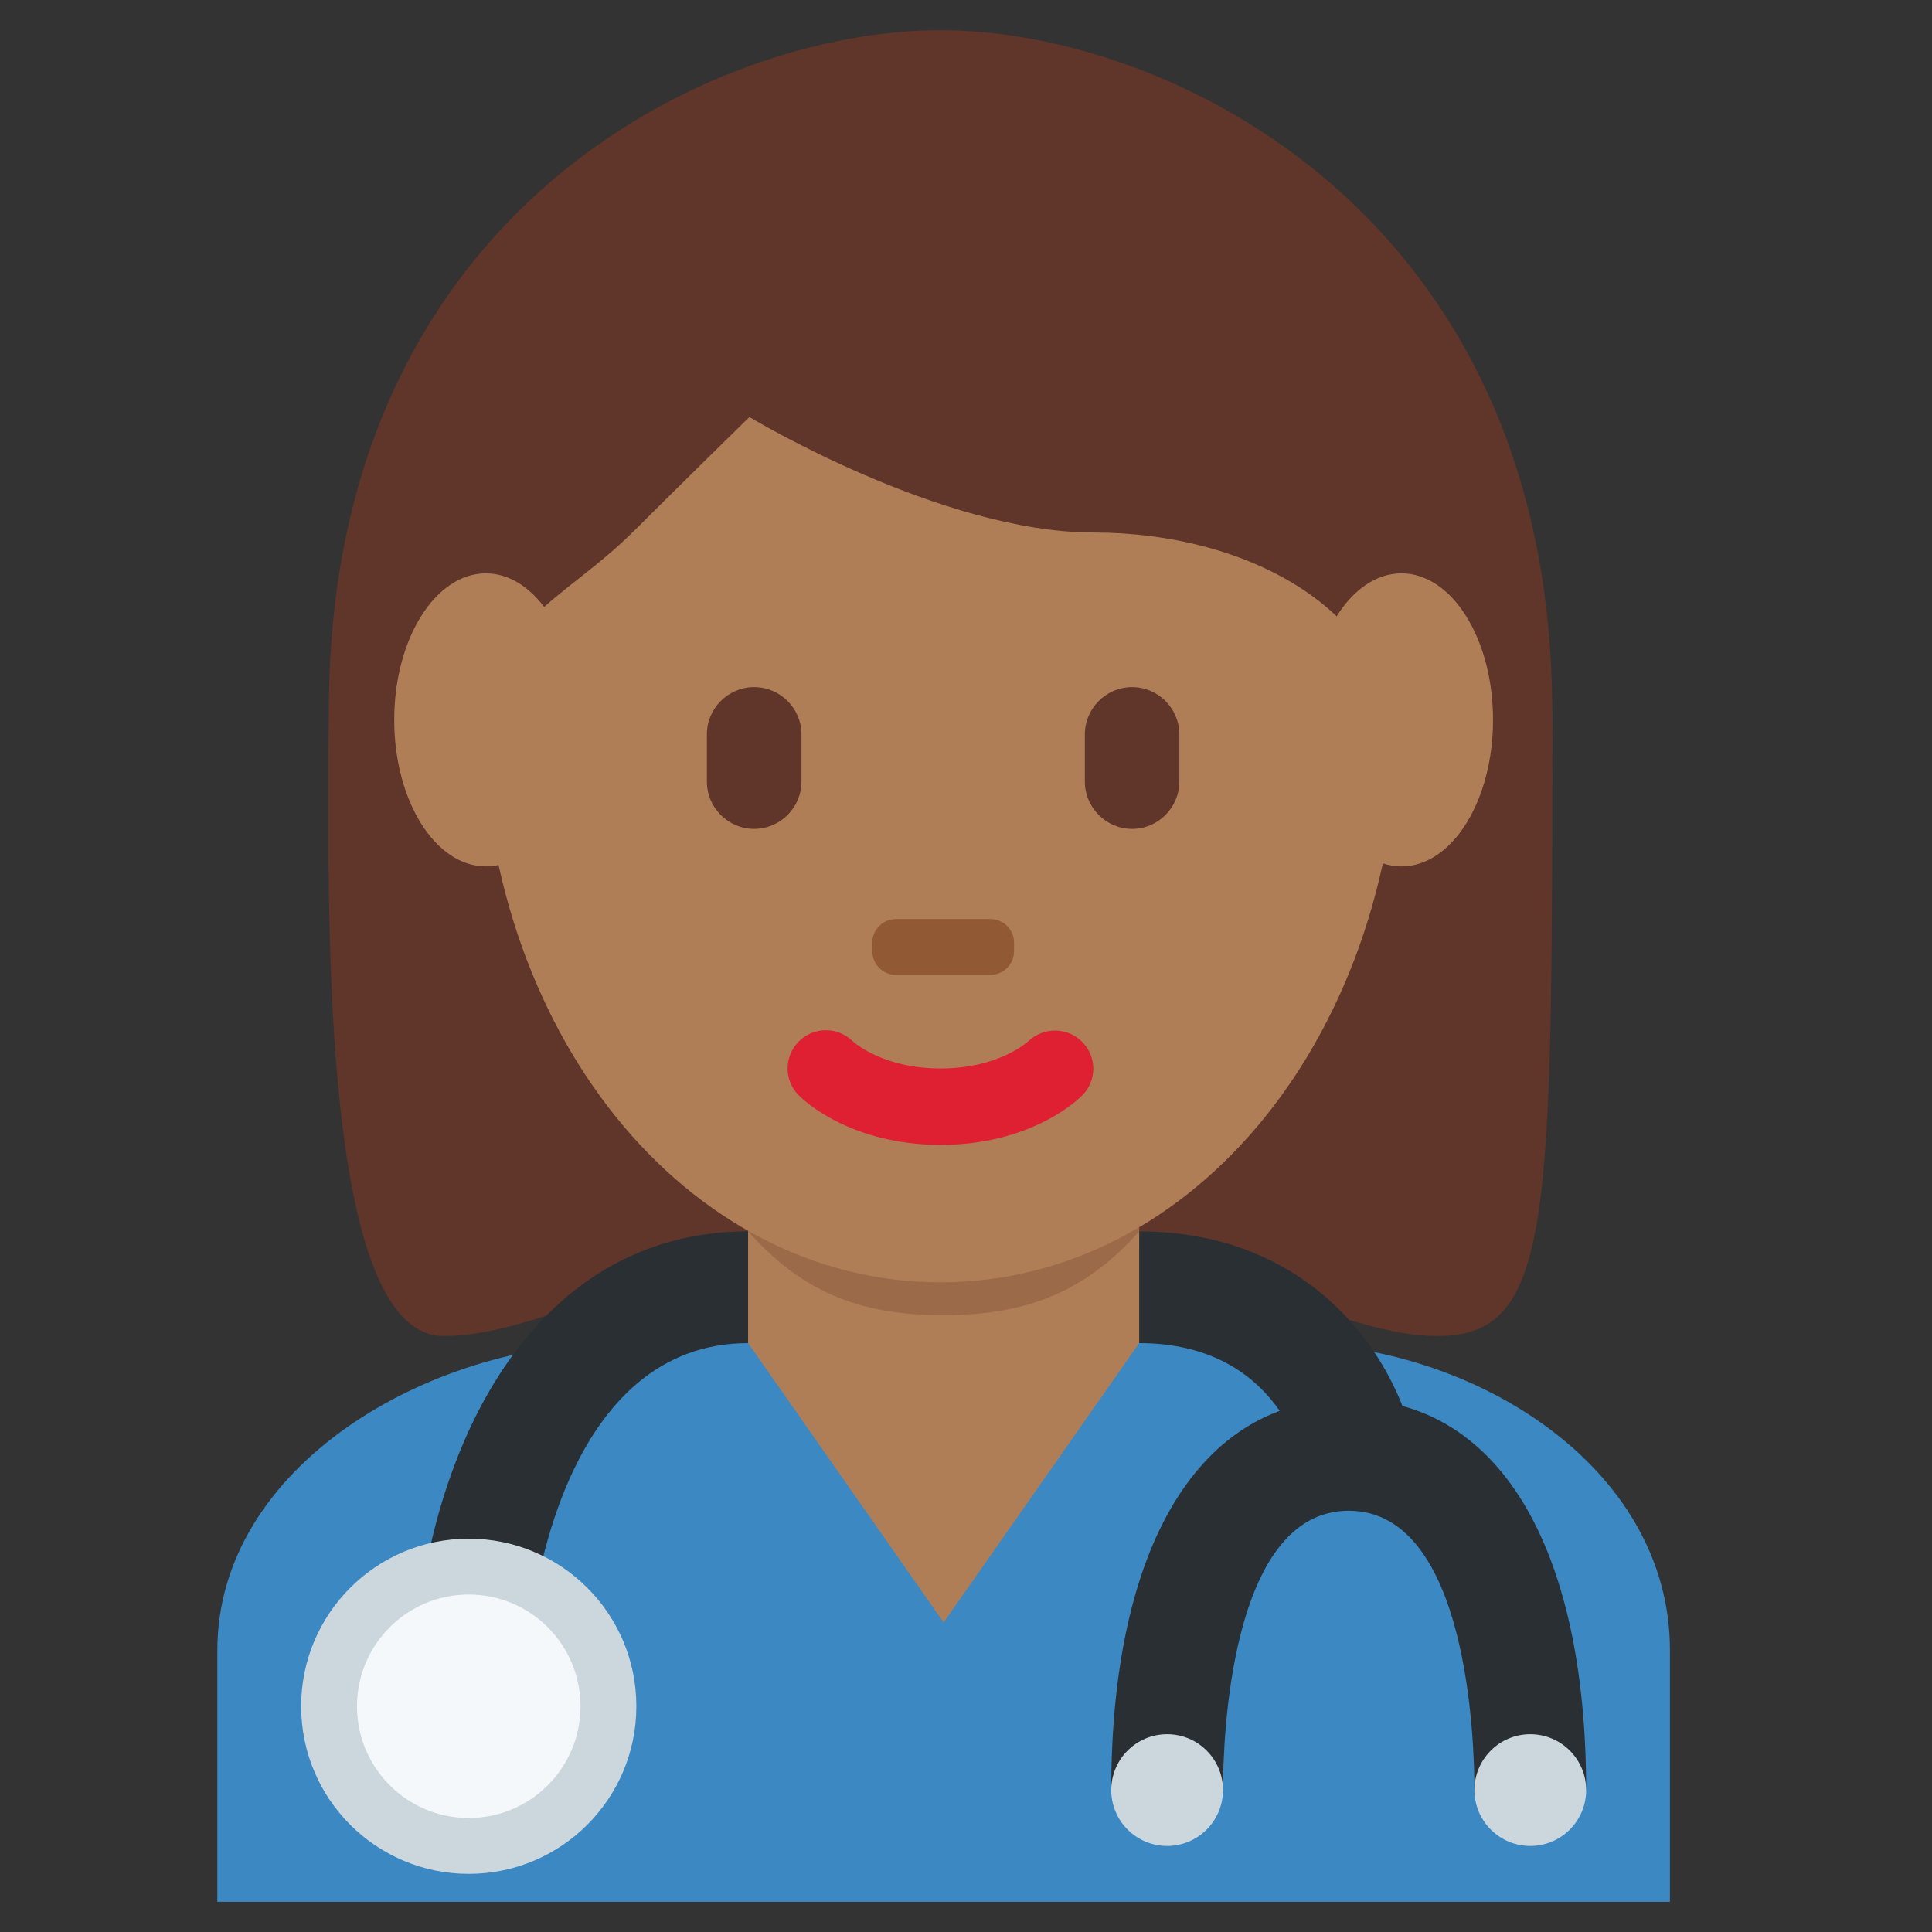 <svg width="56" height="56" viewBox="0 0 56 56" fill="none" xmlns="http://www.w3.org/2000/svg">
<rect x="0" y="0" width="56" height="56" fill="#333333" stroke="none"/>
<path d="M48.404 55.125V47.838C48.404 42.471 42.639 38.931 37.271 38.931H17.838C12.473 38.931 6.3 42.471 6.3 47.838V55.125H48.404Z" fill="#3B88C3"/>
<path d="M27.263 3.268C33.911 3.268 44.991 6.593 44.991 20.996C44.991 35.402 44.991 38.725 41.666 38.725C38.342 38.725 33.909 35.401 27.262 35.401C20.614 35.401 16.274 38.725 12.857 38.725C9.153 38.725 9.532 25.428 9.532 20.996C9.534 6.593 20.616 3.268 27.263 3.268Z" fill="#60352A"/>
<path d="M15.207 49.457H11.968C11.968 42.827 15.008 35.692 21.684 35.692V38.931C16.561 38.931 15.207 45.817 15.207 49.457ZM41.117 42.98H37.878C37.878 42.314 37.035 38.931 33.02 38.931V35.692C38.742 35.692 41.117 40.439 41.117 42.98Z" fill="#292F33"/>
<path d="M13.587 54.315C16.27 54.315 18.445 52.14 18.445 49.457C18.445 46.774 16.27 44.599 13.587 44.599C10.904 44.599 8.729 46.774 8.729 49.457C8.729 52.14 10.904 54.315 13.587 54.315Z" fill="#CCD6DD"/>
<path d="M13.587 52.696C15.376 52.696 16.826 51.246 16.826 49.457C16.826 47.668 15.376 46.218 13.587 46.218C11.799 46.218 10.348 47.668 10.348 49.457C10.348 51.246 11.799 52.696 13.587 52.696Z" fill="#F5F8FA"/>
<path d="M45.975 51.886H42.737C42.737 50.534 42.562 43.789 39.093 43.789C35.624 43.789 35.449 50.534 35.449 51.886H32.21C32.21 44.788 34.784 40.55 39.093 40.55C43.402 40.55 45.975 44.788 45.975 51.886Z" fill="#292F33"/>
<path d="M33.83 53.506C34.724 53.506 35.449 52.781 35.449 51.886C35.449 50.992 34.724 50.267 33.83 50.267C32.935 50.267 32.21 50.992 32.21 51.886C32.21 52.781 32.935 53.506 33.83 53.506Z" fill="#CCD6DD"/>
<path d="M44.356 53.506C45.25 53.506 45.975 52.781 45.975 51.886C45.975 50.992 45.25 50.267 44.356 50.267C43.462 50.267 42.737 50.992 42.737 51.886C42.737 52.781 43.462 53.506 44.356 53.506Z" fill="#CCD6DD"/>
<path d="M21.684 33.116V38.931L27.352 47.028L33.02 38.931V33.116H21.684Z" fill="#AF7E57"/>
<path d="M21.684 35.692C23.341 37.563 25.105 38.121 27.336 38.121C29.569 38.121 31.363 37.563 33.02 35.692V30.936H21.684V35.692Z" fill="#9B6A49"/>
<path d="M13.966 20.514C13.966 11.066 19.919 3.408 27.263 3.408C34.604 3.408 40.557 11.068 40.557 20.514C40.557 29.959 34.604 37.169 27.263 37.169C19.919 37.169 13.966 29.959 13.966 20.514Z" fill="#AF7E57"/>
<path d="M27.263 33.185C24.662 33.185 23.3 31.899 23.155 31.752C22.721 31.32 22.721 30.619 23.155 30.186C23.585 29.757 24.275 29.754 24.711 30.175C24.768 30.227 25.603 30.97 27.263 30.97C28.944 30.97 29.781 30.204 29.815 30.173C30.258 29.759 30.954 29.772 31.375 30.206C31.796 30.641 31.796 31.325 31.368 31.752C31.224 31.899 29.864 33.185 27.263 33.185Z" fill="#DF1F32"/>
<path d="M10.713 25.828C10.679 24.209 10.642 25.466 10.642 25.075C10.642 19.534 13.966 25.875 13.966 21.929C13.966 17.979 16.182 17.584 18.397 15.369C19.506 14.259 21.722 12.088 21.722 12.088C21.722 12.088 27.262 15.435 31.694 15.435C36.124 15.435 40.559 17.662 40.559 22.094C40.559 26.525 43.883 19.529 43.883 25.069C43.883 25.464 43.846 24.209 43.818 25.828H44.983C44.992 22.59 44.992 22.713 44.992 20.643C44.992 6.24 33.912 0.875 27.263 0.875C20.616 0.875 9.534 6.149 9.534 20.554C9.534 21.838 9.502 22.59 9.547 25.828H10.713Z" fill="#60352A"/>
<path d="M21.859 24.026C21.106 24.026 20.489 23.409 20.489 22.654V21.286C20.489 20.533 21.106 19.916 21.859 19.916C22.614 19.916 23.231 20.533 23.231 21.286V22.654C23.231 23.409 22.614 24.026 21.859 24.026ZM32.815 24.026C32.061 24.026 31.445 23.409 31.445 22.654V21.286C31.445 20.533 32.061 19.916 32.815 19.916C33.568 19.916 34.184 20.533 34.184 21.286V22.654C34.184 23.409 33.568 24.026 32.815 24.026Z" fill="#60352A"/>
<path d="M28.706 28.258H25.969C25.592 28.258 25.284 27.95 25.284 27.573V27.325C25.284 26.947 25.59 26.638 25.969 26.638H28.706C29.083 26.638 29.393 26.946 29.393 27.325V27.573C29.393 27.951 29.083 28.258 28.706 28.258Z" fill="#915A34"/>
<path d="M16.735 20.866C16.735 23.211 15.547 25.113 14.081 25.113C12.616 25.113 11.427 23.211 11.427 20.866C11.427 18.522 12.616 16.619 14.081 16.619C15.547 16.619 16.735 18.52 16.735 20.866ZM43.276 20.866C43.276 23.211 42.089 25.113 40.622 25.113C39.156 25.113 37.967 23.211 37.967 20.866C37.967 18.522 39.154 16.619 40.622 16.619C42.089 16.619 43.276 18.52 43.276 20.866Z" fill="#AF7E57"/>
</svg>
